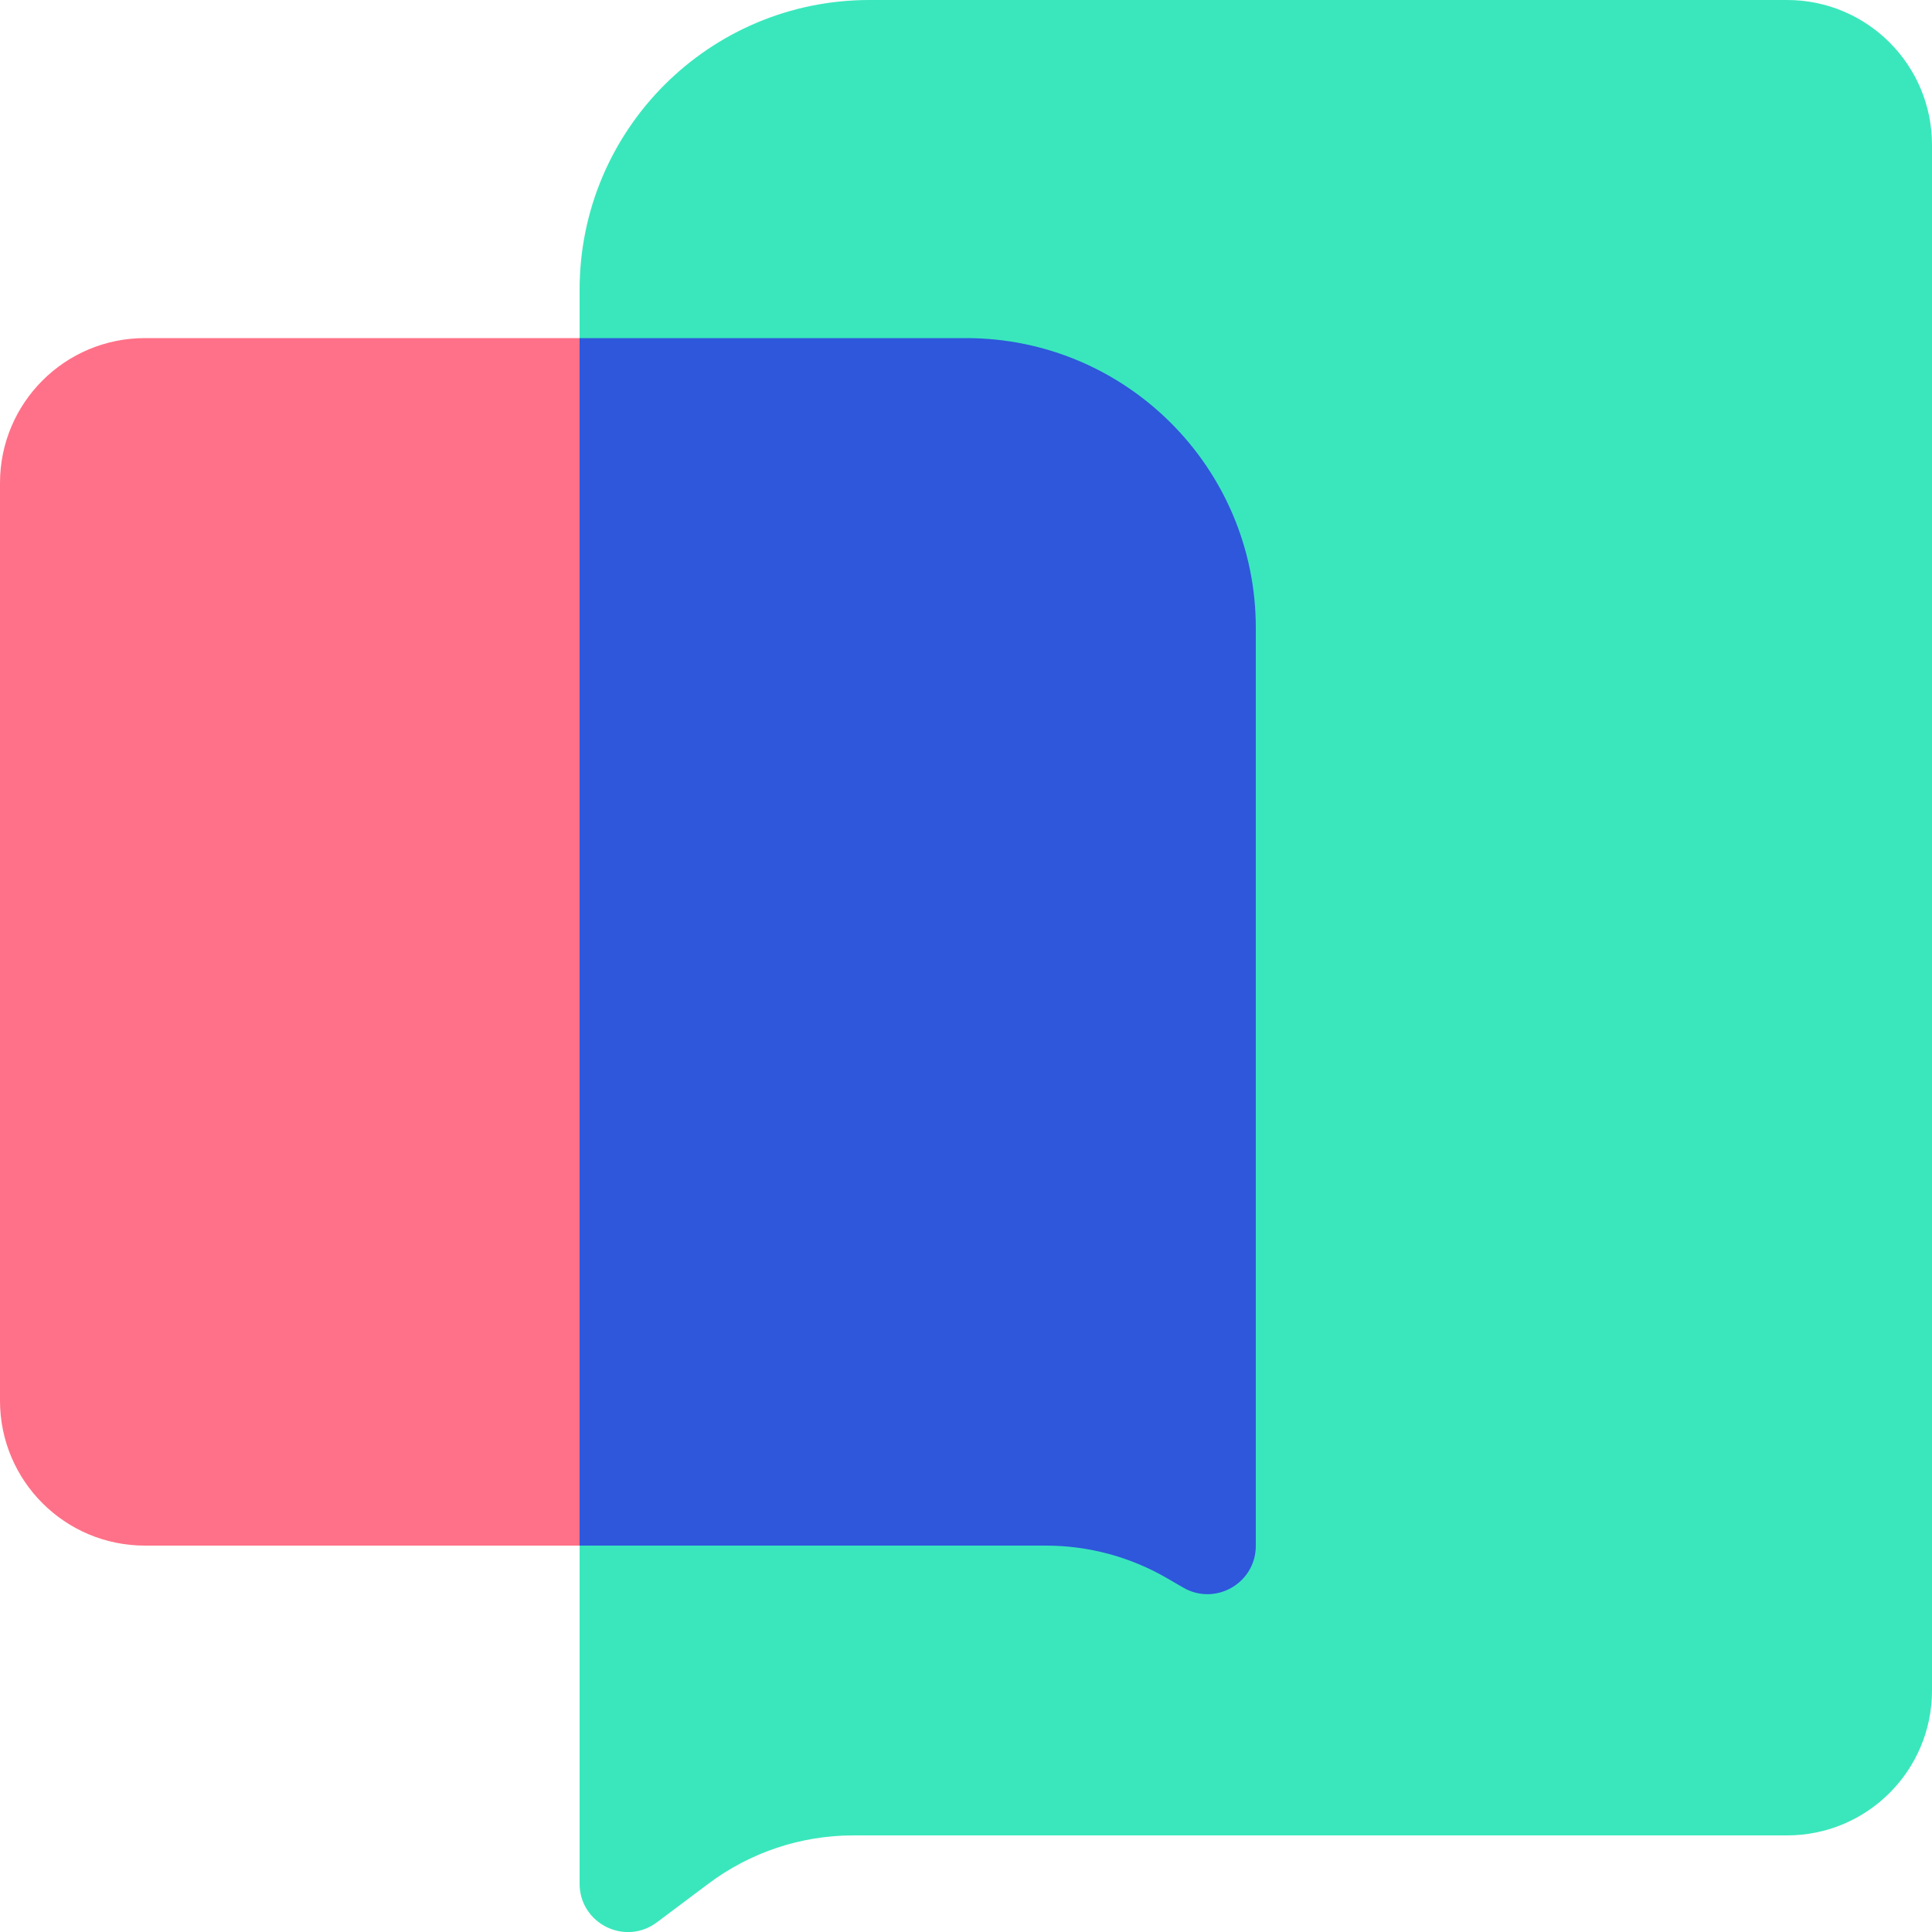 <?xml version="1.0" encoding="UTF-8"?> <svg xmlns="http://www.w3.org/2000/svg" viewBox="0 0 40 40" fill="none"><g clip-path="url(#clip0_2275_44154)"><path d="M22 13C22 9.686 19.314 7 16 7H3C1.343 7 0 8.343 0 10V29C0 30.657 1.343 32 3 32H18.82C19.596 32 20.361 32.181 21.056 32.528L22 33V13Z" fill="#FF7188"></path><path d="M12 6C12 2.686 14.686 0 18 0H37C38.657 0 40 1.343 40 3V35C40 36.657 38.657 38 37 38H17.667C16.585 38 15.532 38.351 14.667 39L13.6 39.8C12.941 40.294 12 39.824 12 39V6Z" fill="#3AE7BC"></path><path fill-rule="evenodd" clip-rule="evenodd" d="M12 32V7H20C23.314 7 26 9.686 26 13V32.005C26 32.775 25.165 33.256 24.498 32.87L24.164 32.676C23.402 32.233 22.536 32 21.654 32H12Z" fill="#2E57DB"></path></g><defs><clipPath id="clip0_2275_44154"><rect width="40" height="40" fill="white"></rect></clipPath></defs></svg> 